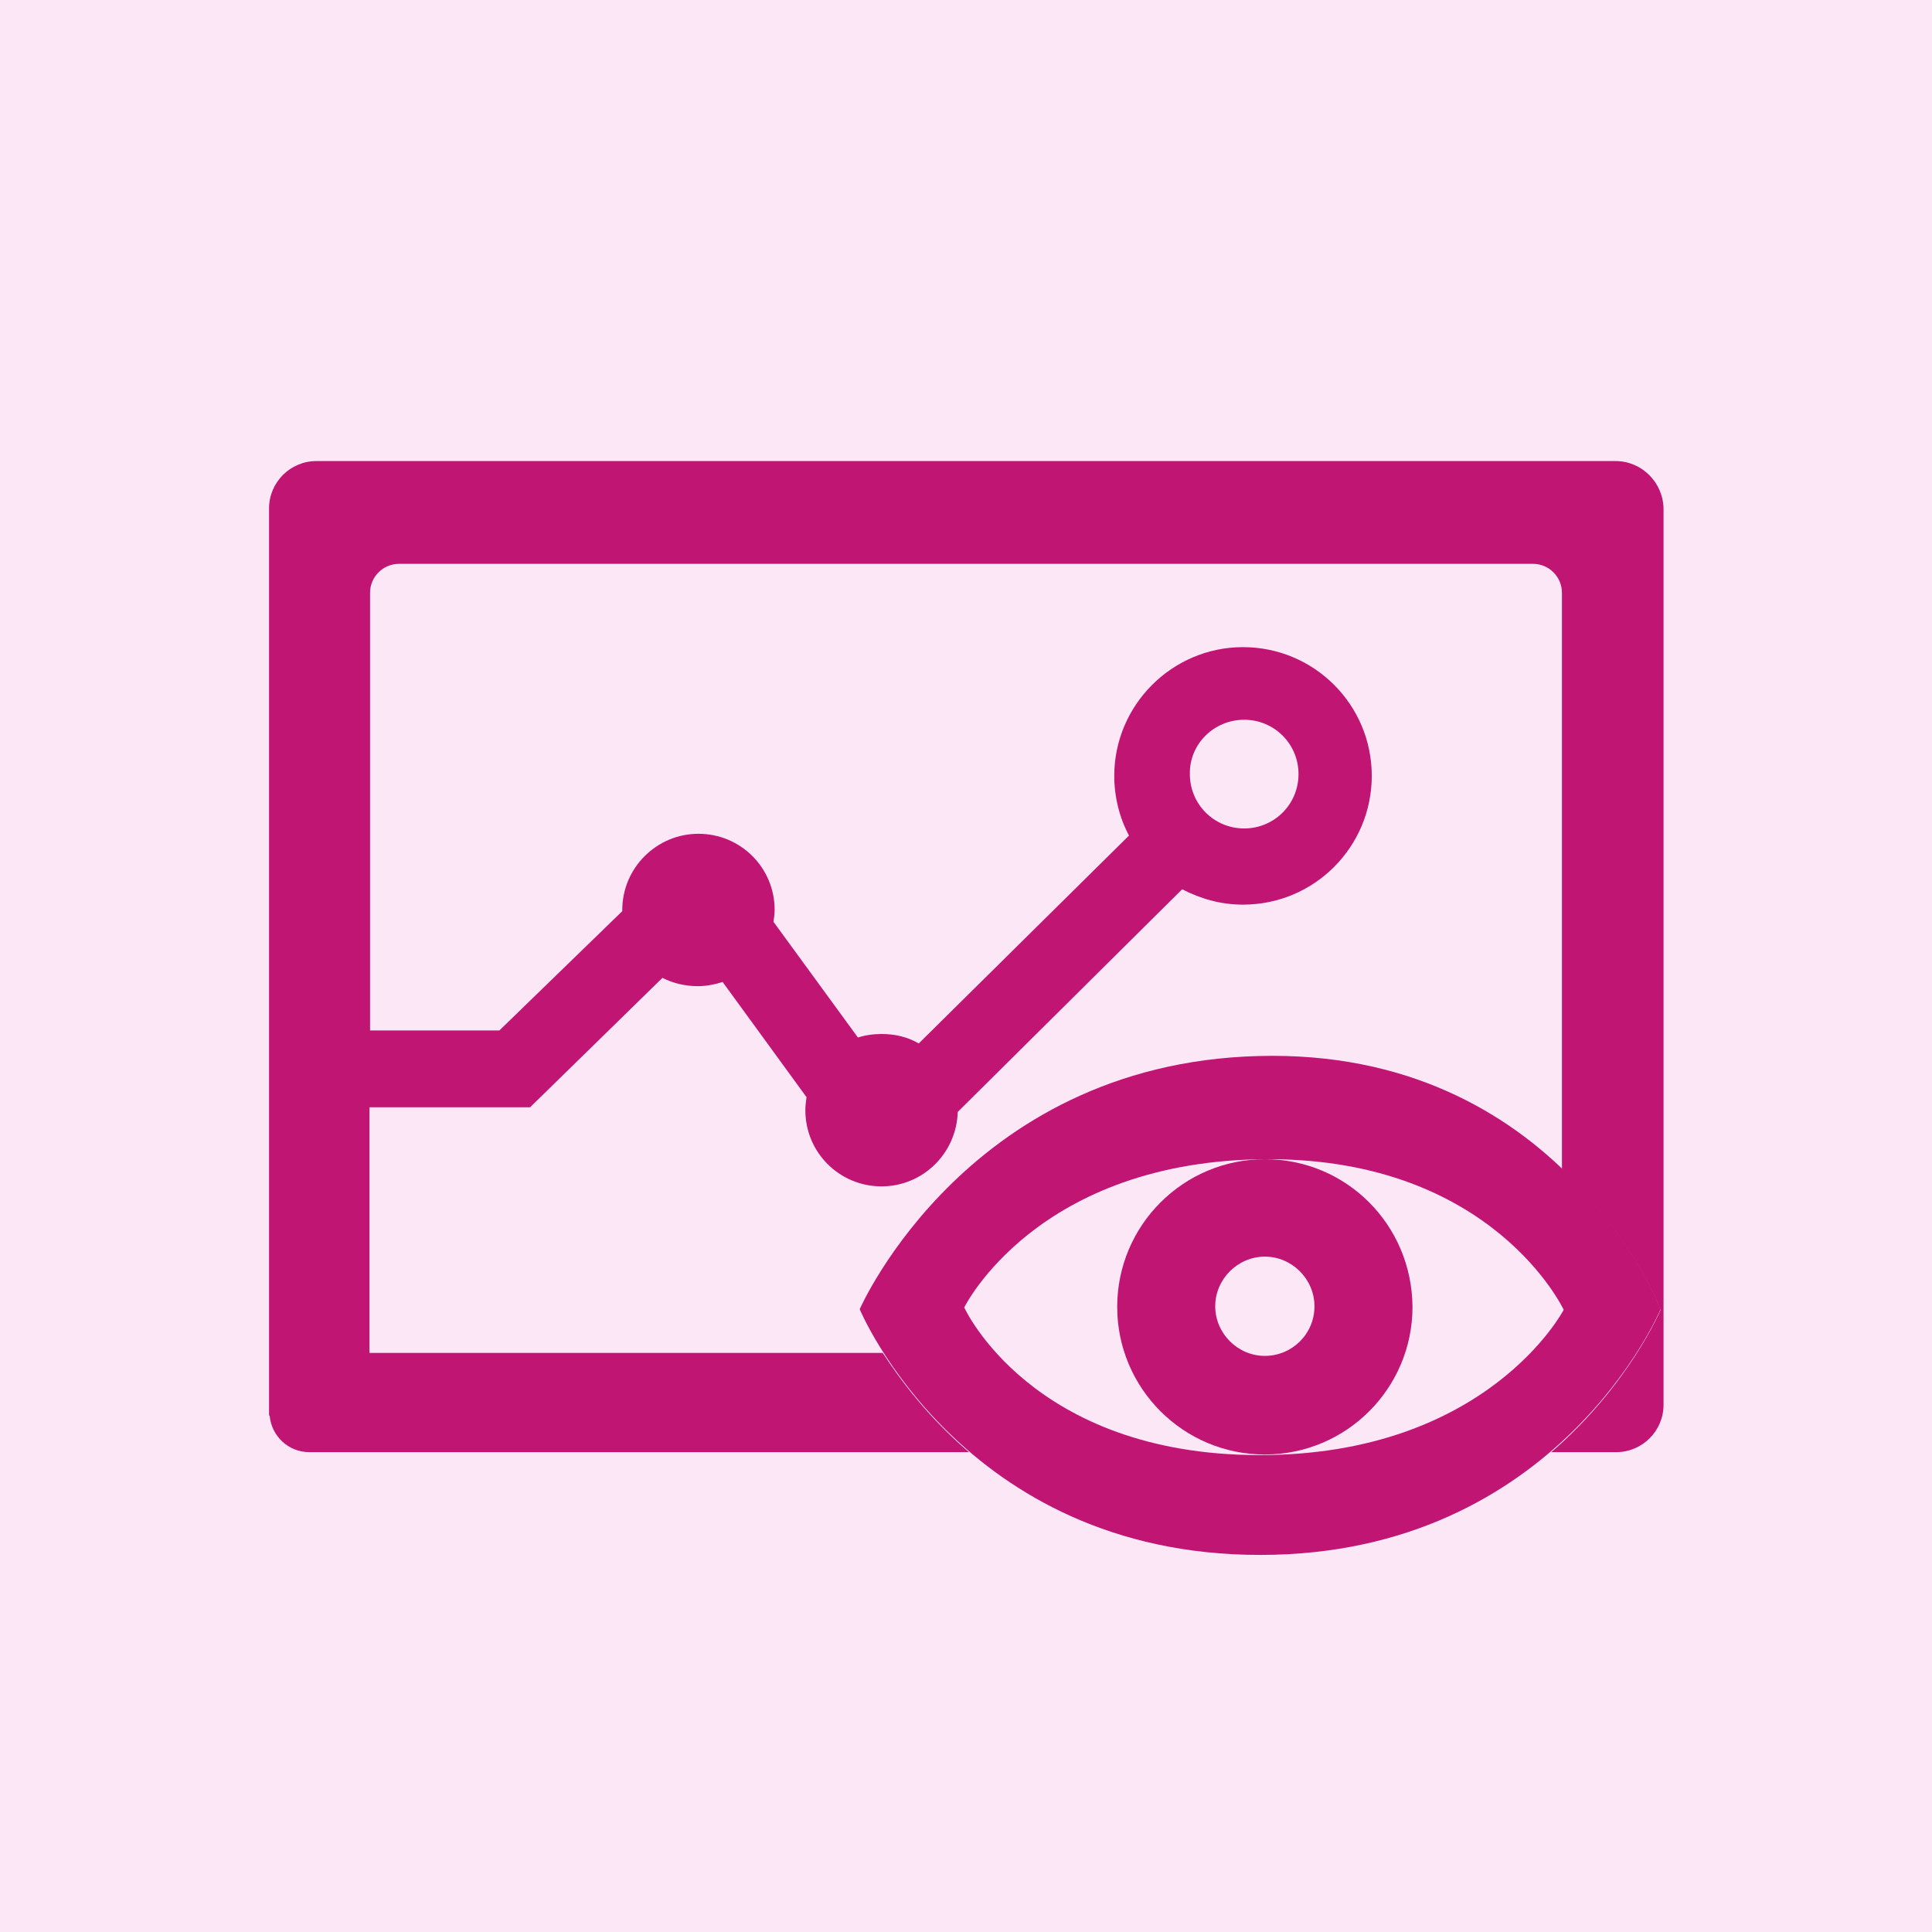 <svg width="46" height="46" viewBox="0 0 46 46" fill="none" xmlns="http://www.w3.org/2000/svg">
<rect width="46" height="46" fill="#FCE7F6"/>
<path d="M38.469 10.978H7.531C6.912 10.978 6.406 11.484 6.406 12.103V25.688V26.405V33.703H6.42C6.463 34.195 6.87 34.575 7.362 34.575C7.377 34.575 7.405 34.575 7.419 34.575H18.922H23.07C22.1 33.745 21.439 32.859 21.017 32.212H8.797V26.363H12.622L15.772 23.283C16.025 23.409 16.306 23.48 16.616 23.48C16.827 23.48 17.023 23.438 17.206 23.381L19.203 26.123C19.189 26.222 19.175 26.334 19.175 26.433C19.175 27.445 19.991 28.247 20.989 28.247C21.973 28.247 22.775 27.459 22.803 26.475L28.147 21.173C28.583 21.398 29.061 21.539 29.595 21.539C31.297 21.539 32.661 20.161 32.661 18.473C32.661 16.772 31.283 15.408 29.595 15.408C27.908 15.408 26.53 16.786 26.53 18.473C26.53 18.98 26.656 19.472 26.881 19.894L21.875 24.844C21.608 24.689 21.312 24.619 20.989 24.619C20.792 24.619 20.595 24.647 20.427 24.703L18.416 21.947C18.43 21.848 18.444 21.764 18.444 21.666C18.444 20.653 17.628 19.852 16.63 19.852C15.631 19.852 14.816 20.667 14.816 21.666C14.816 21.68 14.816 21.694 14.816 21.694L11.891 24.534H8.811V14.114C8.811 13.734 9.12 13.425 9.5 13.425H36.5C36.88 13.425 37.189 13.734 37.189 14.114V27.839C38.877 29.456 39.538 31.186 39.538 31.186C39.538 31.186 38.792 32.972 36.936 34.575H38.483C39.102 34.575 39.608 34.069 39.608 33.45V12.103C39.594 11.484 39.087 10.978 38.469 10.978ZM29.623 17.137C30.341 17.137 30.917 17.714 30.917 18.431C30.917 19.148 30.341 19.725 29.623 19.725C28.906 19.725 28.33 19.148 28.33 18.431C28.316 17.714 28.906 17.137 29.623 17.137Z" fill="#C11574"/>
<path d="M30.298 25.139C23.098 25.139 20.469 31.172 20.469 31.172C20.469 31.172 22.902 37.022 30.003 37.022C37.091 37.022 39.538 31.172 39.538 31.172C39.538 31.172 37.245 25.139 30.298 25.139ZM29.989 34.645C24.547 34.645 22.958 31.13 22.958 31.13C22.958 31.13 24.688 27.6 30.214 27.6C35.558 27.6 37.231 31.186 37.231 31.186C37.231 31.186 35.431 34.645 29.989 34.645Z" fill="#C11574"/>
<path d="M30.116 27.6C28.175 27.6 26.6 29.175 26.6 31.116C26.6 33.056 28.175 34.631 30.116 34.631C32.056 34.631 33.631 33.056 33.631 31.116C33.617 29.161 32.056 27.6 30.116 27.6ZM30.116 32.283C29.469 32.283 28.934 31.748 28.934 31.102C28.934 30.455 29.469 29.92 30.116 29.92C30.762 29.92 31.297 30.455 31.297 31.102C31.297 31.762 30.762 32.283 30.116 32.283Z" fill="#C11574"/>
</svg>
